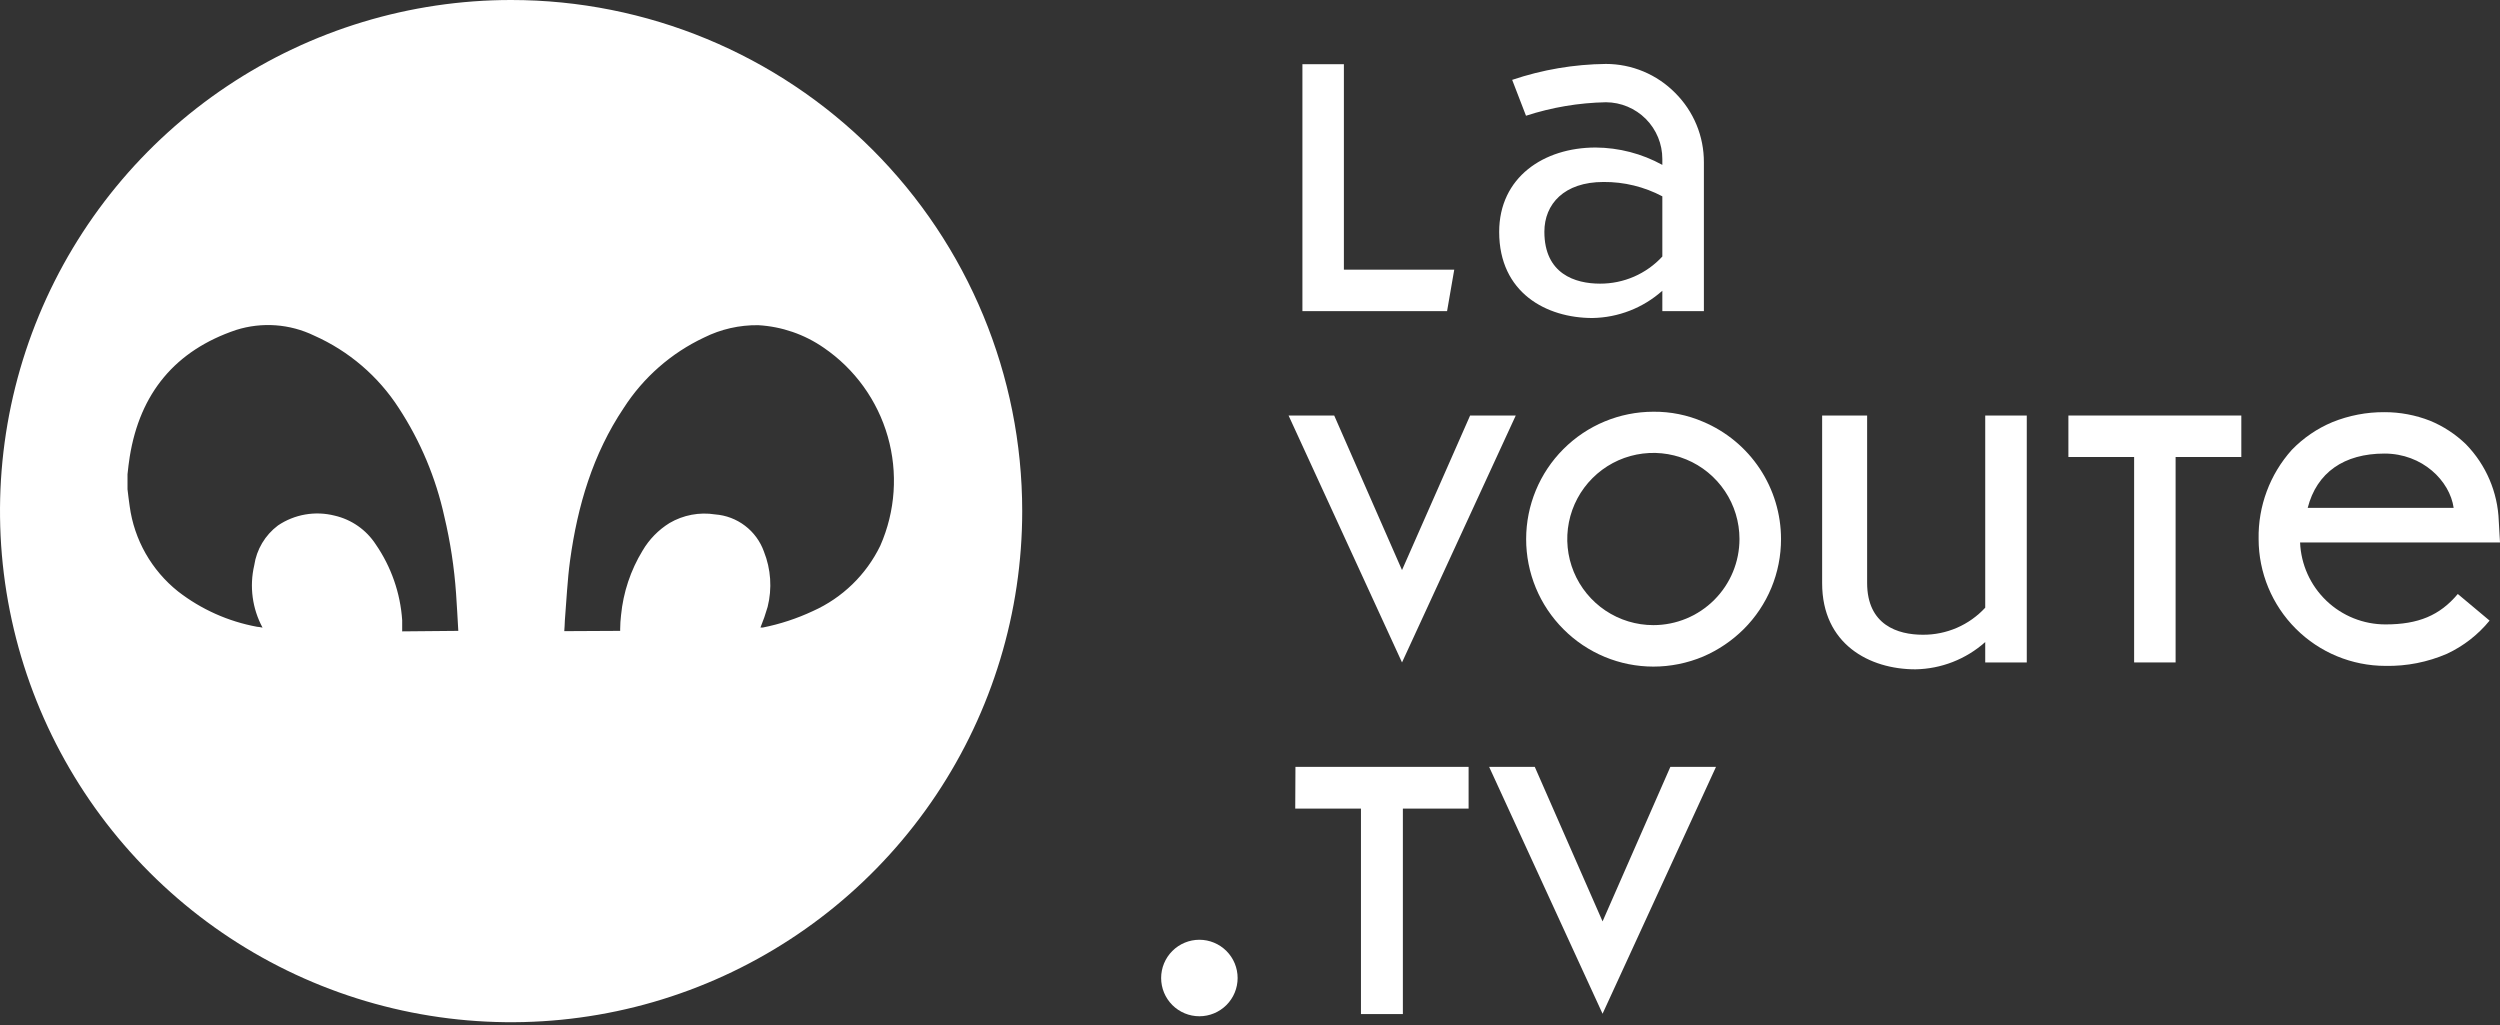 <svg width="200" height="82" viewBox="0 0 200 82" fill="none" xmlns="http://www.w3.org/2000/svg">
<rect x="0" y="0" width="200" height="82" fill="#333333" stroke="none"/>
<g clip-path="url(#clip0_311_517)">
<path d="M81.777 40.889C81.777 48.976 79.379 56.881 74.886 63.605C70.393 70.329 64.007 75.57 56.536 78.665C49.065 81.76 40.843 82.569 32.912 80.992C24.98 79.414 17.694 75.52 11.976 69.801C6.258 64.083 2.363 56.797 0.786 48.866C-0.792 40.934 0.018 32.713 3.112 25.241C6.207 17.77 11.448 11.384 18.172 6.891C24.896 2.398 32.802 0 40.889 0C51.733 0 62.133 4.308 69.801 11.976C77.469 19.644 81.777 30.044 81.777 40.889ZM36.664 50.469C36.606 49.459 36.555 48.477 36.486 47.49C36.342 45.409 36.027 43.343 35.544 41.313C34.868 38.234 33.639 35.303 31.916 32.663C30.27 30.105 27.911 28.083 25.131 26.848C23.187 25.908 20.957 25.746 18.897 26.394C14.018 28.036 11.2 31.457 10.379 36.532C10.298 36.997 10.258 37.467 10.201 37.938V39.144C10.258 39.591 10.304 40.045 10.373 40.492C10.736 43.182 12.125 45.627 14.248 47.318C16.096 48.75 18.262 49.719 20.562 50.142C20.694 50.142 20.832 50.182 21.004 50.211C20.182 48.687 19.946 46.915 20.338 45.228C20.526 43.956 21.209 42.809 22.238 42.037C22.895 41.594 23.638 41.296 24.419 41.16C25.199 41.025 26 41.055 26.767 41.25C28.12 41.56 29.299 42.383 30.057 43.546C31.296 45.344 32.028 47.442 32.175 49.62C32.175 49.907 32.175 50.194 32.175 50.51L36.664 50.469ZM49.614 50.469C49.609 50.416 49.609 50.362 49.614 50.309C49.614 49.947 49.643 49.58 49.683 49.218C49.86 47.388 50.449 45.622 51.405 44.052C51.934 43.15 52.675 42.391 53.563 41.842C54.664 41.198 55.954 40.954 57.214 41.153C58.081 41.218 58.911 41.533 59.602 42.06C60.294 42.586 60.818 43.302 61.112 44.12C61.674 45.53 61.779 47.08 61.41 48.552C61.248 49.113 61.057 49.665 60.836 50.205H61.014C62.402 49.929 63.751 49.486 65.033 48.885C67.388 47.83 69.297 45.978 70.423 43.656C71.635 40.903 71.846 37.812 71.02 34.92C70.194 32.028 68.382 29.515 65.899 27.818C64.352 26.746 62.538 26.122 60.658 26.015C59.156 25.995 57.67 26.333 56.325 27.003C53.698 28.241 51.472 30.192 49.901 32.634C47.427 36.325 46.204 40.47 45.607 44.821C45.389 46.417 45.32 48.035 45.188 49.643C45.188 49.918 45.154 50.217 45.142 50.492L49.614 50.469Z" fill="white"/>
<path d="M107.511 21.572H116.34L115.766 24.89H104.193V5.138H107.511V21.572Z" fill="white"/>
<path d="M134.015 7.434C134.747 8.162 135.327 9.029 135.722 9.984C136.116 10.939 136.316 11.963 136.311 12.996V24.89H132.987V23.26C131.445 24.634 129.461 25.408 127.396 25.441C123.716 25.441 119.934 23.426 119.934 18.553C119.934 14.179 123.504 11.802 127.649 11.802C129.516 11.813 131.351 12.291 132.987 13.191V12.721C132.989 11.521 132.515 10.369 131.669 9.518C130.823 8.667 129.675 8.186 128.475 8.18C126.302 8.223 124.147 8.587 122.08 9.259L120.973 6.389C123.389 5.573 125.919 5.143 128.47 5.115C129.501 5.115 130.523 5.32 131.475 5.718C132.426 6.116 133.29 6.699 134.015 7.434ZM132.987 20.522V15.706C131.537 14.94 129.92 14.545 128.28 14.558C125.129 14.558 123.55 16.326 123.55 18.541C123.55 21.917 126.013 22.692 128.005 22.692C128.94 22.695 129.866 22.504 130.724 22.131C131.582 21.757 132.353 21.209 132.987 20.522Z" fill="white"/>
<path d="M117.609 33.242H121.26L112.161 52.995L103.086 33.242H106.737L112.161 45.607L117.609 33.242Z" fill="white"/>
<path d="M142.482 43.122C142.484 44.462 142.221 45.79 141.708 47.029C141.194 48.267 140.441 49.392 139.491 50.337C138.558 51.262 137.46 52.004 136.253 52.524C134.992 53.054 133.638 53.328 132.269 53.328C130.933 53.327 129.609 53.063 128.375 52.55C127.141 52.036 126.02 51.285 125.077 50.337C124.129 49.39 123.377 48.265 122.865 47.027C122.353 45.789 122.09 44.462 122.092 43.122C122.093 40.422 123.166 37.834 125.074 35.925C126.982 34.015 129.57 32.941 132.269 32.938C133.639 32.925 134.996 33.198 136.253 33.742C138.099 34.52 139.674 35.824 140.782 37.493C141.889 39.161 142.481 41.119 142.482 43.122ZM139.158 43.122C139.158 41.759 138.754 40.427 137.997 39.295C137.24 38.162 136.164 37.279 134.906 36.758C133.647 36.236 132.262 36.1 130.926 36.365C129.589 36.631 128.362 37.287 127.399 38.251C126.435 39.214 125.779 40.441 125.513 41.778C125.248 43.114 125.384 44.499 125.905 45.758C126.427 47.016 127.31 48.092 128.442 48.849C129.575 49.606 130.907 50.01 132.269 50.01C134.096 50.01 135.849 49.284 137.14 47.992C138.432 46.701 139.158 44.949 139.158 43.122Z" fill="white"/>
<path d="M158.818 33.242H162.142V52.995H158.818V51.365C157.278 52.738 155.296 53.512 153.233 53.546C149.553 53.546 145.771 51.531 145.771 46.658V33.242H149.37V46.635C149.37 50.01 151.832 50.779 153.824 50.779C154.762 50.786 155.69 50.597 156.55 50.225C157.41 49.852 158.183 49.304 158.818 48.615V33.242Z" fill="white"/>
<path d="M165.472 33.242H179.306V36.56H174.048V52.995H170.73V36.56H165.472V33.242Z" fill="white"/>
<path d="M200 43.397H184.007C184.078 45.162 184.83 46.83 186.105 48.052C187.38 49.275 189.078 49.956 190.844 49.953C193.467 49.953 195.184 49.235 196.624 47.519L199.167 49.648C198.246 50.777 197.083 51.683 195.763 52.3C194.212 52.972 192.534 53.303 190.844 53.271C188.152 53.271 185.57 52.202 183.666 50.298C181.761 48.395 180.691 45.814 180.689 43.122C180.641 40.493 181.591 37.943 183.347 35.986C184.264 35.039 185.363 34.287 186.579 33.776C187.906 33.237 189.326 32.964 190.758 32.973C192.007 32.971 193.246 33.205 194.409 33.661C195.476 34.101 196.45 34.74 197.279 35.544C198.887 37.194 199.822 39.384 199.902 41.687L200 43.397ZM196.292 40.63C195.987 38.472 193.8 36.285 190.758 36.285C187.52 36.285 185.339 37.806 184.616 40.63H196.292Z" fill="white"/>
<path d="M103.636 61.347H117.488V64.688H112.23V81.123H108.877V64.688H103.619L103.636 61.347Z" fill="white"/>
<path d="M133.63 61.347H137.281L128.205 81.1L119.13 61.347H122.781L128.205 73.712L133.63 61.347Z" fill="white"/>
<path d="M99.01 78.241C99.01 79.053 98.688 79.831 98.114 80.405C97.54 80.978 96.762 81.301 95.95 81.301C95.139 81.301 94.361 80.978 93.787 80.405C93.213 79.831 92.891 79.053 92.891 78.241C92.891 77.43 93.213 76.651 93.787 76.078C94.361 75.504 95.139 75.181 95.95 75.181C96.762 75.181 97.54 75.504 98.114 76.078C98.688 76.651 99.01 77.43 99.01 78.241Z" fill="white"/>
</g>
<defs>
<clipPath id="clip0_311_517">
<rect width="200" height="81.777" fill="white"/>
</clipPath>
</defs>
</svg>
